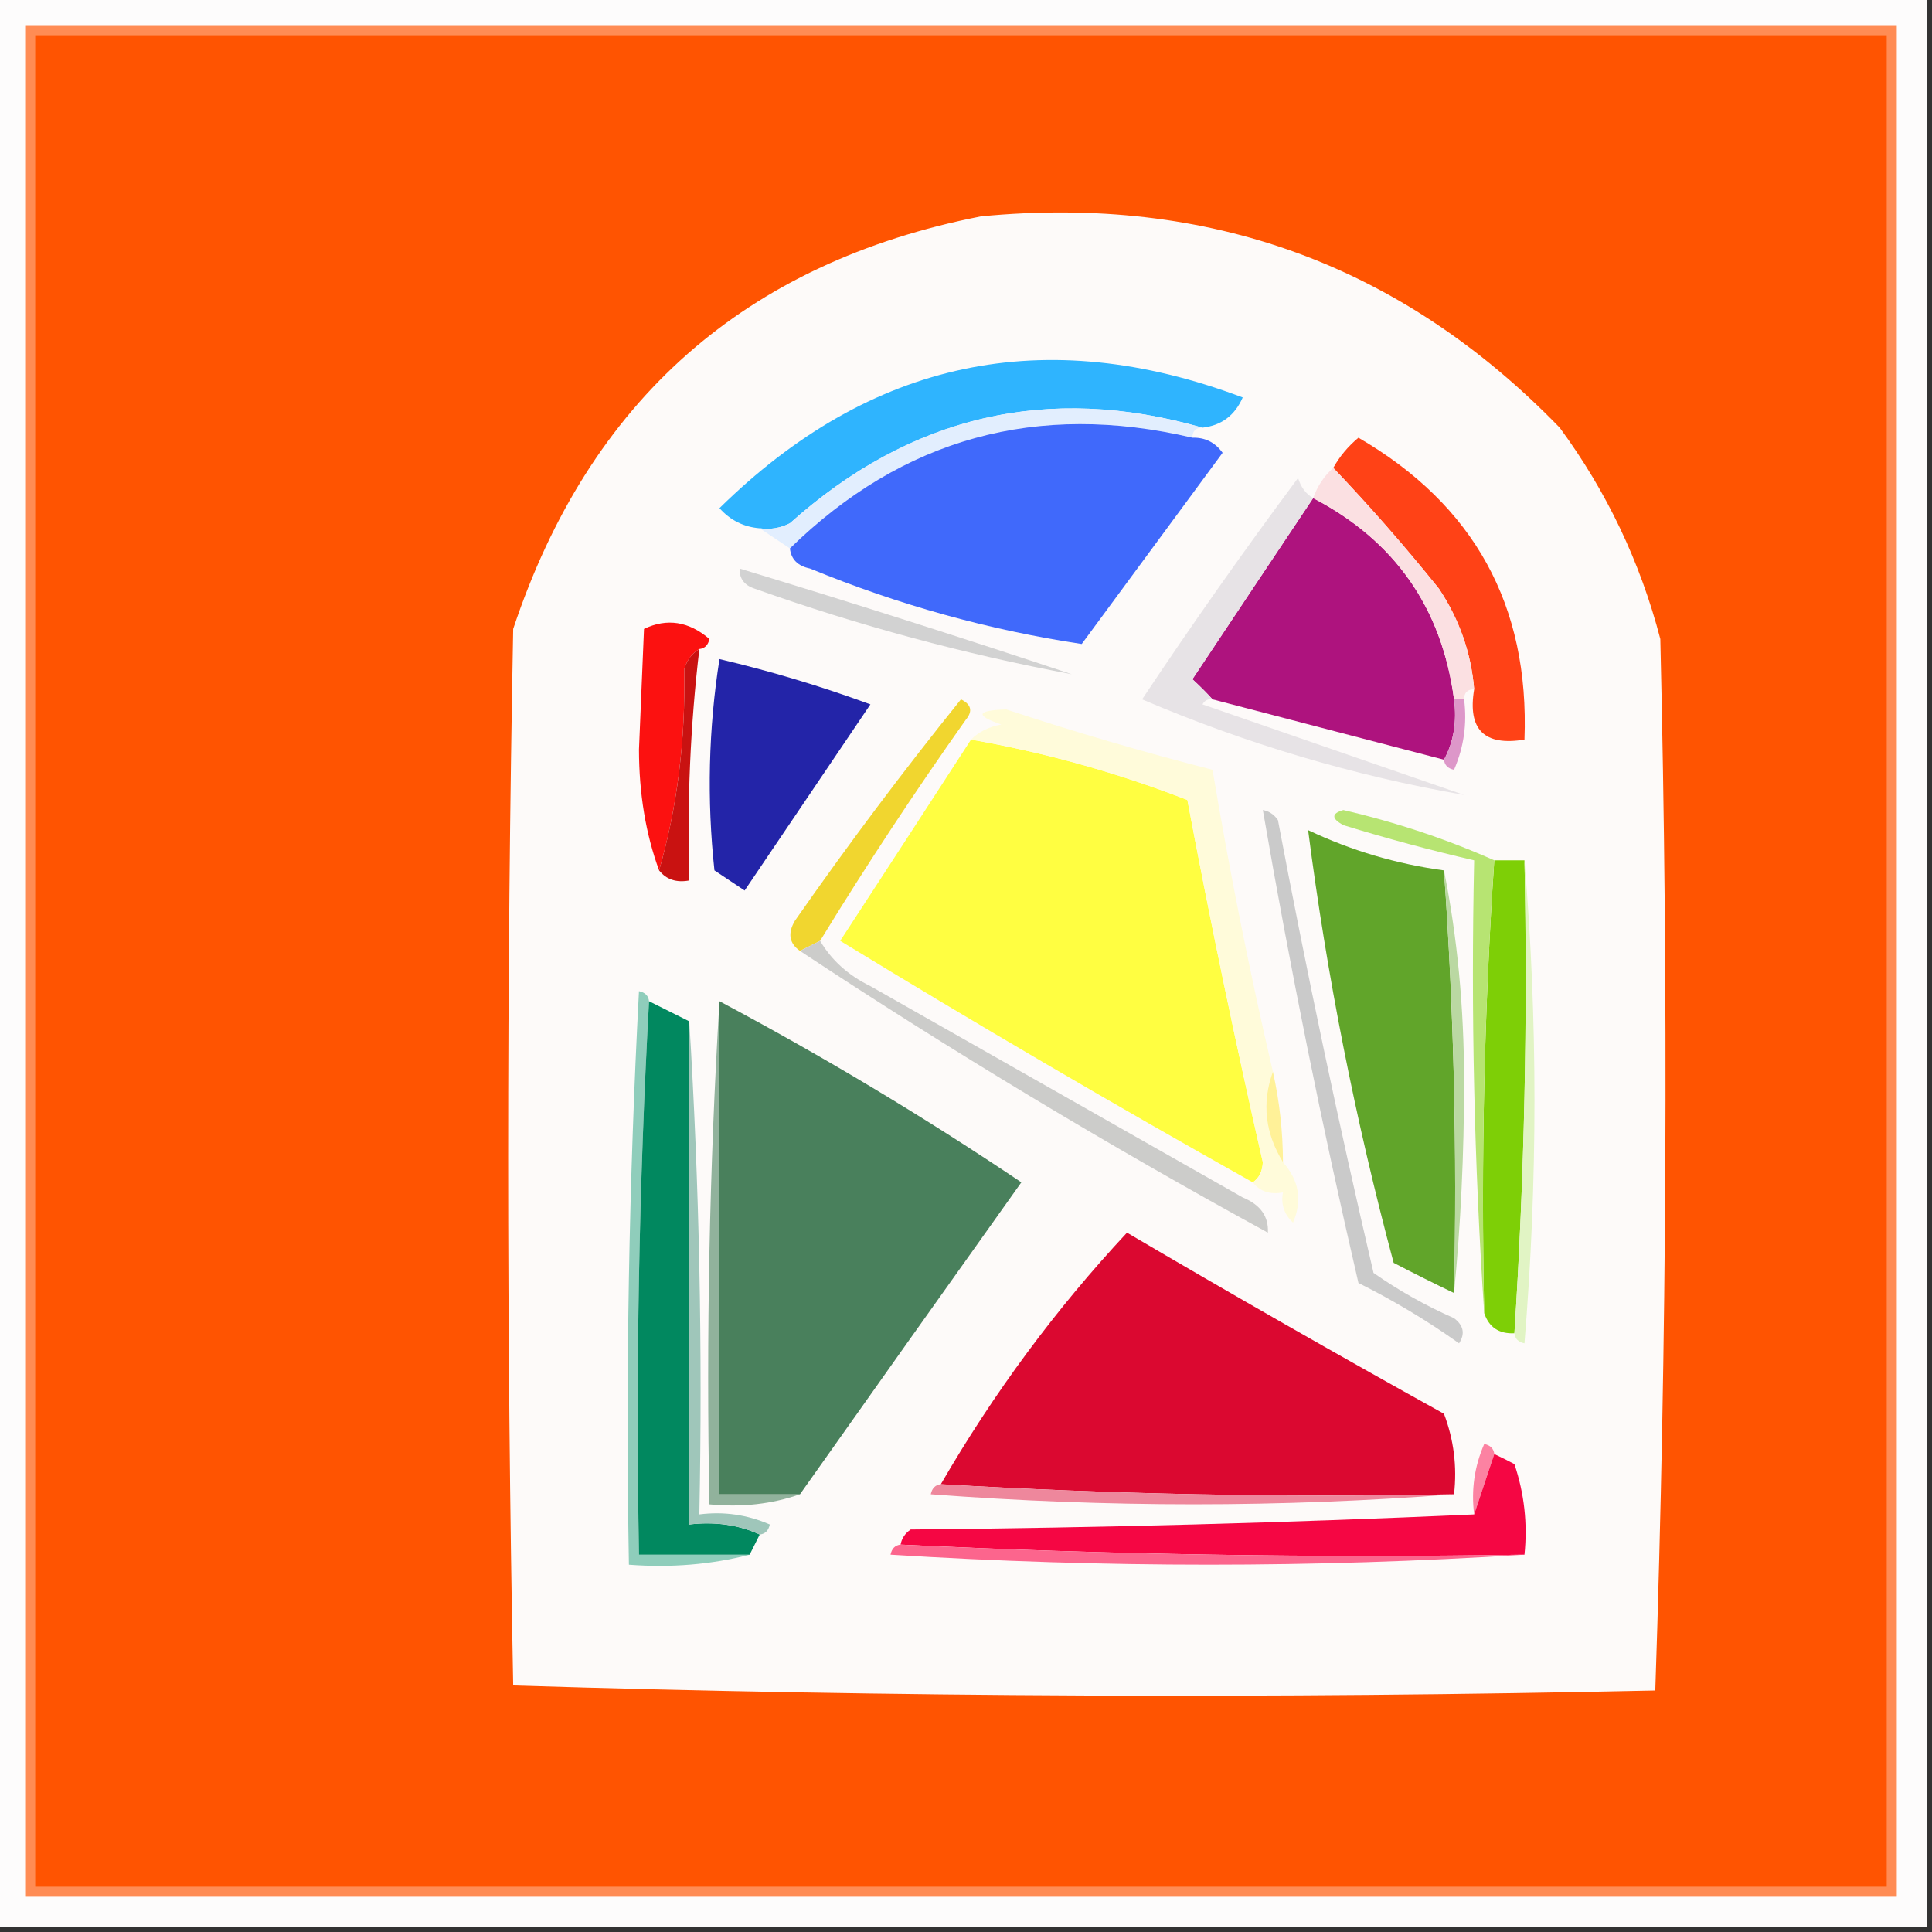 <?xml version="1.0" encoding="UTF-8"?> <svg xmlns="http://www.w3.org/2000/svg" xmlns:xlink="http://www.w3.org/1999/xlink" version="1.1" width="192px" height="192px" style="shape-rendering:geometricPrecision; text-rendering:geometricPrecision; image-rendering:optimizeQuality; fill-rule:evenodd; clip-rule:evenodd"><rect width="100%" height="100%" fill="#333333" stroke="none"/><g><path style="opacity:0.986" fill="#fffefe" d="M -0.5,-0.5 C 63.5,-0.5 127.5,-0.5 191.5,-0.5C 191.5,63.5 191.5,127.5 191.5,191.5C 127.5,191.5 63.5,191.5 -0.5,191.5C -0.5,127.5 -0.5,63.5 -0.5,-0.5 Z"></path></g><g><path style="opacity:1" fill="#ff8c54" d="M 2.5,2.5 C 64.5,2.5 126.5,2.5 188.5,2.5C 188.5,64.5 188.5,126.5 188.5,188.5C 126.5,188.5 64.5,188.5 2.5,188.5C 2.5,126.5 2.5,64.5 2.5,2.5 Z"></path></g><g><path style="opacity:1" fill="#ff5401" d="M 3.5,3.5 C 64.833,3.5 126.167,3.5 187.5,3.5C 187.5,64.833 187.5,126.167 187.5,187.5C 126.167,187.5 64.833,187.5 3.5,187.5C 3.5,126.167 3.5,64.833 3.5,3.5 Z"></path></g><g><path style="opacity:1" fill="#fdfaf9" d="M 97.5,21.5 C 120.151,19.325 139.318,26.325 155,42.5C 159.67,48.842 163.004,55.842 165,63.5C 165.829,98.405 165.662,133.238 164.5,168C 126.595,168.829 88.762,168.663 51,167.5C 50.333,132.5 50.333,97.5 51,62.5C 58.566,39.763 74.067,26.096 97.5,21.5 Z"></path></g><g><path style="opacity:1" fill="#2fb4fe" d="M 119.5,42.5 C 104.161,38.106 90.494,41.273 78.5,52C 77.552,52.483 76.552,52.65 75.5,52.5C 73.91,52.372 72.577,51.705 71.5,50.5C 86.506,35.748 103.839,32.081 123.5,39.5C 122.717,41.288 121.384,42.288 119.5,42.5 Z"></path></g><g><path style="opacity:1" fill="#e2eefe" d="M 119.5,42.5 C 118.833,42.5 118.5,42.833 118.5,43.5C 103.059,39.874 89.725,43.541 78.5,54.5C 77.5,53.833 76.5,53.167 75.5,52.5C 76.552,52.65 77.552,52.483 78.5,52C 90.494,41.273 104.161,38.106 119.5,42.5 Z"></path></g><g><path style="opacity:1" fill="#4069fb" d="M 118.5,43.5 C 119.756,43.461 120.756,43.961 121.5,45C 116.833,51.333 112.167,57.667 107.5,64C 98.27,62.607 89.27,60.107 80.5,56.5C 79.287,56.253 78.62,55.586 78.5,54.5C 89.725,43.541 103.059,39.874 118.5,43.5 Z"></path></g><g><path style="opacity:1" fill="#ff4216" d="M 146.5,68.5 C 146.201,64.894 145.035,61.561 143,58.5C 139.612,54.287 136.112,50.287 132.5,46.5C 133.122,45.373 133.955,44.373 135,43.5C 146.507,50.18 152.007,60.18 151.5,73.5C 147.5,74.167 145.833,72.5 146.5,68.5 Z"></path></g><g><path style="opacity:1" fill="#ae137e" d="M 130.5,49.5 C 138.62,53.737 143.287,60.404 144.5,69.5C 144.795,71.735 144.461,73.735 143.5,75.5C 135.839,73.502 128.173,71.502 120.5,69.5C 119.909,68.849 119.243,68.182 118.5,67.5C 122.51,61.471 126.51,55.471 130.5,49.5 Z"></path></g><g><path style="opacity:1" fill="#e7e3e6" d="M 130.5,49.5 C 126.51,55.471 122.51,61.471 118.5,67.5C 119.243,68.182 119.909,68.849 120.5,69.5C 120.062,69.435 119.728,69.601 119.5,70C 128.176,73.007 136.843,76.007 145.5,79C 134.497,77.081 123.831,73.915 113.5,69.5C 118.472,62.028 123.639,54.695 129,47.5C 129.278,48.416 129.778,49.083 130.5,49.5 Z"></path></g><g><path style="opacity:1" fill="#d2d2d2" d="M 73.5,56.5 C 84.512,59.839 95.512,63.339 106.5,67C 95.859,65.014 85.359,62.181 75,58.5C 73.97,58.164 73.47,57.497 73.5,56.5 Z"></path></g><g><path style="opacity:1" fill="#fbe0e2" d="M 132.5,46.5 C 136.112,50.287 139.612,54.287 143,58.5C 145.035,61.561 146.201,64.894 146.5,68.5C 145.833,68.5 145.5,68.833 145.5,69.5C 145.167,69.5 144.833,69.5 144.5,69.5C 143.287,60.404 138.62,53.737 130.5,49.5C 130.932,48.291 131.599,47.291 132.5,46.5 Z"></path></g><g><path style="opacity:1" fill="#fc1110" d="M 69.5,64.5 C 68.778,64.918 68.278,65.584 68,66.5C 68.133,73.575 67.3,80.242 65.5,86.5C 64.176,82.893 63.509,78.893 63.5,74.5C 63.667,70.5 63.833,66.5 64,62.5C 66.279,61.41 68.446,61.744 70.5,63.5C 70.376,64.107 70.043,64.44 69.5,64.5 Z"></path></g><g><path style="opacity:1" fill="#2324a8" d="M 71.5,65.5 C 76.582,66.694 81.582,68.194 86.5,70C 82.333,76.167 78.167,82.333 74,88.5C 73,87.833 72,87.167 71,86.5C 70.24,79.451 70.407,72.451 71.5,65.5 Z"></path></g><g><path style="opacity:1" fill="#dd97c9" d="M 144.5,69.5 C 144.833,69.5 145.167,69.5 145.5,69.5C 145.808,71.924 145.474,74.257 144.5,76.5C 143.893,76.376 143.56,76.043 143.5,75.5C 144.461,73.735 144.795,71.735 144.5,69.5 Z"></path></g><g><path style="opacity:1" fill="#c91211" d="M 69.5,64.5 C 68.602,72.124 68.269,79.791 68.5,87.5C 67.209,87.737 66.209,87.404 65.5,86.5C 67.3,80.242 68.133,73.575 68,66.5C 68.278,65.584 68.778,64.918 69.5,64.5 Z"></path></g><g><path style="opacity:1" fill="#fffe41" d="M 96.5,73.5 C 103.872,74.791 111.038,76.791 118,79.5C 120.269,91.554 122.769,103.554 125.5,115.5C 125.457,116.416 125.124,117.083 124.5,117.5C 110.697,109.764 97.03,101.764 83.5,93.5C 87.859,86.816 92.193,80.149 96.5,73.5 Z"></path></g><g><path style="opacity:1" fill="#cacaca" d="M 125.5,80.5 C 126.117,80.611 126.617,80.944 127,81.5C 129.851,96.592 133.018,111.592 136.5,126.5C 139.005,128.253 141.671,129.753 144.5,131C 145.451,131.718 145.617,132.551 145,133.5C 141.832,131.248 138.499,129.248 135,127.5C 131.383,111.914 128.216,96.248 125.5,80.5 Z"></path></g><g><path style="opacity:1" fill="#61a52a" d="M 143.5,86.5 C 144.482,100.421 144.815,114.421 144.5,128.5C 142.534,127.559 140.534,126.559 138.5,125.5C 134.693,111.301 131.86,96.968 130,82.5C 134.286,84.53 138.786,85.863 143.5,86.5 Z"></path></g><g><path style="opacity:1" fill="#7ecf06" d="M 148.5,85.5 C 149.5,85.5 150.5,85.5 151.5,85.5C 151.83,101.342 151.496,117.009 150.5,132.5C 148.973,132.573 147.973,131.906 147.5,130.5C 147.171,115.324 147.504,100.324 148.5,85.5 Z"></path></g><g><path style="opacity:1" fill="#b7e472" d="M 148.5,85.5 C 147.504,100.324 147.171,115.324 147.5,130.5C 146.504,115.676 146.171,100.676 146.5,85.5C 142.142,84.493 137.809,83.327 133.5,82C 132.304,81.346 132.304,80.846 133.5,80.5C 138.758,81.723 143.758,83.39 148.5,85.5 Z"></path></g><g><path style="opacity:1" fill="#e1f4c4" d="M 151.5,85.5 C 152.827,101.338 152.827,117.338 151.5,133.5C 150.893,133.376 150.56,133.043 150.5,132.5C 151.496,117.009 151.83,101.342 151.5,85.5 Z"></path></g><g><path style="opacity:1" fill="#f1d62f" d="M 81.5,93.5 C 80.833,93.833 80.167,94.167 79.5,94.5C 78.427,93.749 78.26,92.749 79,91.5C 84.268,83.949 89.768,76.616 95.5,69.5C 96.521,70.002 96.688,70.668 96,71.5C 90.908,78.691 86.075,86.024 81.5,93.5 Z"></path></g><g><path style="opacity:1" fill="#bad8a2" d="M 143.5,86.5 C 144.83,93.133 145.497,100.133 145.5,107.5C 145.5,114.675 145.166,121.675 144.5,128.5C 144.815,114.421 144.482,100.421 143.5,86.5 Z"></path></g><g><path style="opacity:1" fill="#8fcdbb" d="M 64.5,99.5 C 63.503,117.659 63.17,135.992 63.5,154.5C 67.167,154.5 70.833,154.5 74.5,154.5C 70.702,155.483 66.702,155.817 62.5,155.5C 62.167,136.488 62.5,117.488 63.5,98.5C 64.107,98.624 64.44,98.957 64.5,99.5 Z"></path></g><g><path style="opacity:1" fill="#91b29c" d="M 71.5,99.5 C 71.5,115.833 71.5,132.167 71.5,148.5C 74.167,148.5 76.833,148.5 79.5,148.5C 76.713,149.477 73.713,149.81 70.5,149.5C 70.17,132.658 70.504,115.992 71.5,99.5 Z"></path></g><g><path style="opacity:1" fill="#01885f" d="M 64.5,99.5 C 65.833,100.167 67.167,100.833 68.5,101.5C 68.5,118.167 68.5,134.833 68.5,151.5C 71.059,151.198 73.393,151.532 75.5,152.5C 75.167,153.167 74.833,153.833 74.5,154.5C 70.833,154.5 67.167,154.5 63.5,154.5C 63.17,135.992 63.503,117.659 64.5,99.5 Z"></path></g><g><path style="opacity:1" fill="#49805c" d="M 71.5,99.5 C 81.84,105 91.84,111 101.5,117.5C 94.109,127.875 86.776,138.208 79.5,148.5C 76.833,148.5 74.167,148.5 71.5,148.5C 71.5,132.167 71.5,115.833 71.5,99.5 Z"></path></g><g><path style="opacity:1" fill="#fffbda" d="M 126.5,106.5 C 125.379,109.591 125.713,112.591 127.5,115.5C 129.105,117.308 129.439,119.308 128.5,121.5C 127.614,120.675 127.281,119.675 127.5,118.5C 126.209,118.737 125.209,118.404 124.5,117.5C 125.124,117.083 125.457,116.416 125.5,115.5C 122.769,103.554 120.269,91.554 118,79.5C 111.038,76.791 103.872,74.791 96.5,73.5C 97.263,72.732 98.263,72.232 99.5,72C 96.879,71.094 97.046,70.594 100,70.5C 106.771,72.734 113.604,74.734 120.5,76.5C 122.184,86.57 124.184,96.57 126.5,106.5 Z"></path></g><g><path style="opacity:1" fill="#9fc6ba" d="M 68.5,101.5 C 69.496,117.658 69.83,133.991 69.5,150.5C 71.924,150.192 74.257,150.526 76.5,151.5C 76.376,152.107 76.043,152.44 75.5,152.5C 73.393,151.532 71.059,151.198 68.5,151.5C 68.5,134.833 68.5,118.167 68.5,101.5 Z"></path></g><g><path style="opacity:1" fill="#ccccca" d="M 81.5,93.5 C 82.642,95.433 84.308,96.933 86.5,98C 98.833,105 111.167,112 123.5,119C 125.255,119.72 126.089,120.887 126,122.5C 110.022,113.769 94.522,104.436 79.5,94.5C 80.167,94.167 80.833,93.833 81.5,93.5 Z"></path></g><g><path style="opacity:1" fill="#fff198" d="M 126.5,106.5 C 127.159,109.455 127.492,112.455 127.5,115.5C 125.713,112.591 125.379,109.591 126.5,106.5 Z"></path></g><g><path style="opacity:1" fill="#db0830" d="M 144.5,148.5 C 127.325,148.83 110.325,148.497 93.5,147.5C 98.756,138.423 104.922,130.089 112,122.5C 122.403,128.62 132.903,134.62 143.5,140.5C 144.48,143.086 144.813,145.753 144.5,148.5 Z"></path></g><g><path style="opacity:1" fill="#fc82a2" d="M 148.5,144.5 C 147.833,146.5 147.167,148.5 146.5,150.5C 146.192,148.076 146.526,145.743 147.5,143.5C 148.107,143.624 148.44,143.957 148.5,144.5 Z"></path></g><g><path style="opacity:1" fill="#f50643" d="M 148.5,144.5 C 149.15,144.804 149.817,145.137 150.5,145.5C 151.484,148.428 151.817,151.428 151.5,154.5C 130.66,154.831 109.993,154.497 89.5,153.5C 89.611,152.883 89.944,152.383 90.5,152C 109.338,151.832 128.004,151.332 146.5,150.5C 147.167,148.5 147.833,146.5 148.5,144.5 Z"></path></g><g><path style="opacity:1" fill="#ee879c" d="M 93.5,147.5 C 110.325,148.497 127.325,148.83 144.5,148.5C 127.329,149.827 109.995,149.827 92.5,148.5C 92.624,147.893 92.957,147.56 93.5,147.5 Z"></path></g><g><path style="opacity:1" fill="#fc658d" d="M 89.5,153.5 C 109.993,154.497 130.66,154.831 151.5,154.5C 130.663,155.828 109.663,155.828 88.5,154.5C 88.624,153.893 88.957,153.56 89.5,153.5 Z"></path></g></svg> 